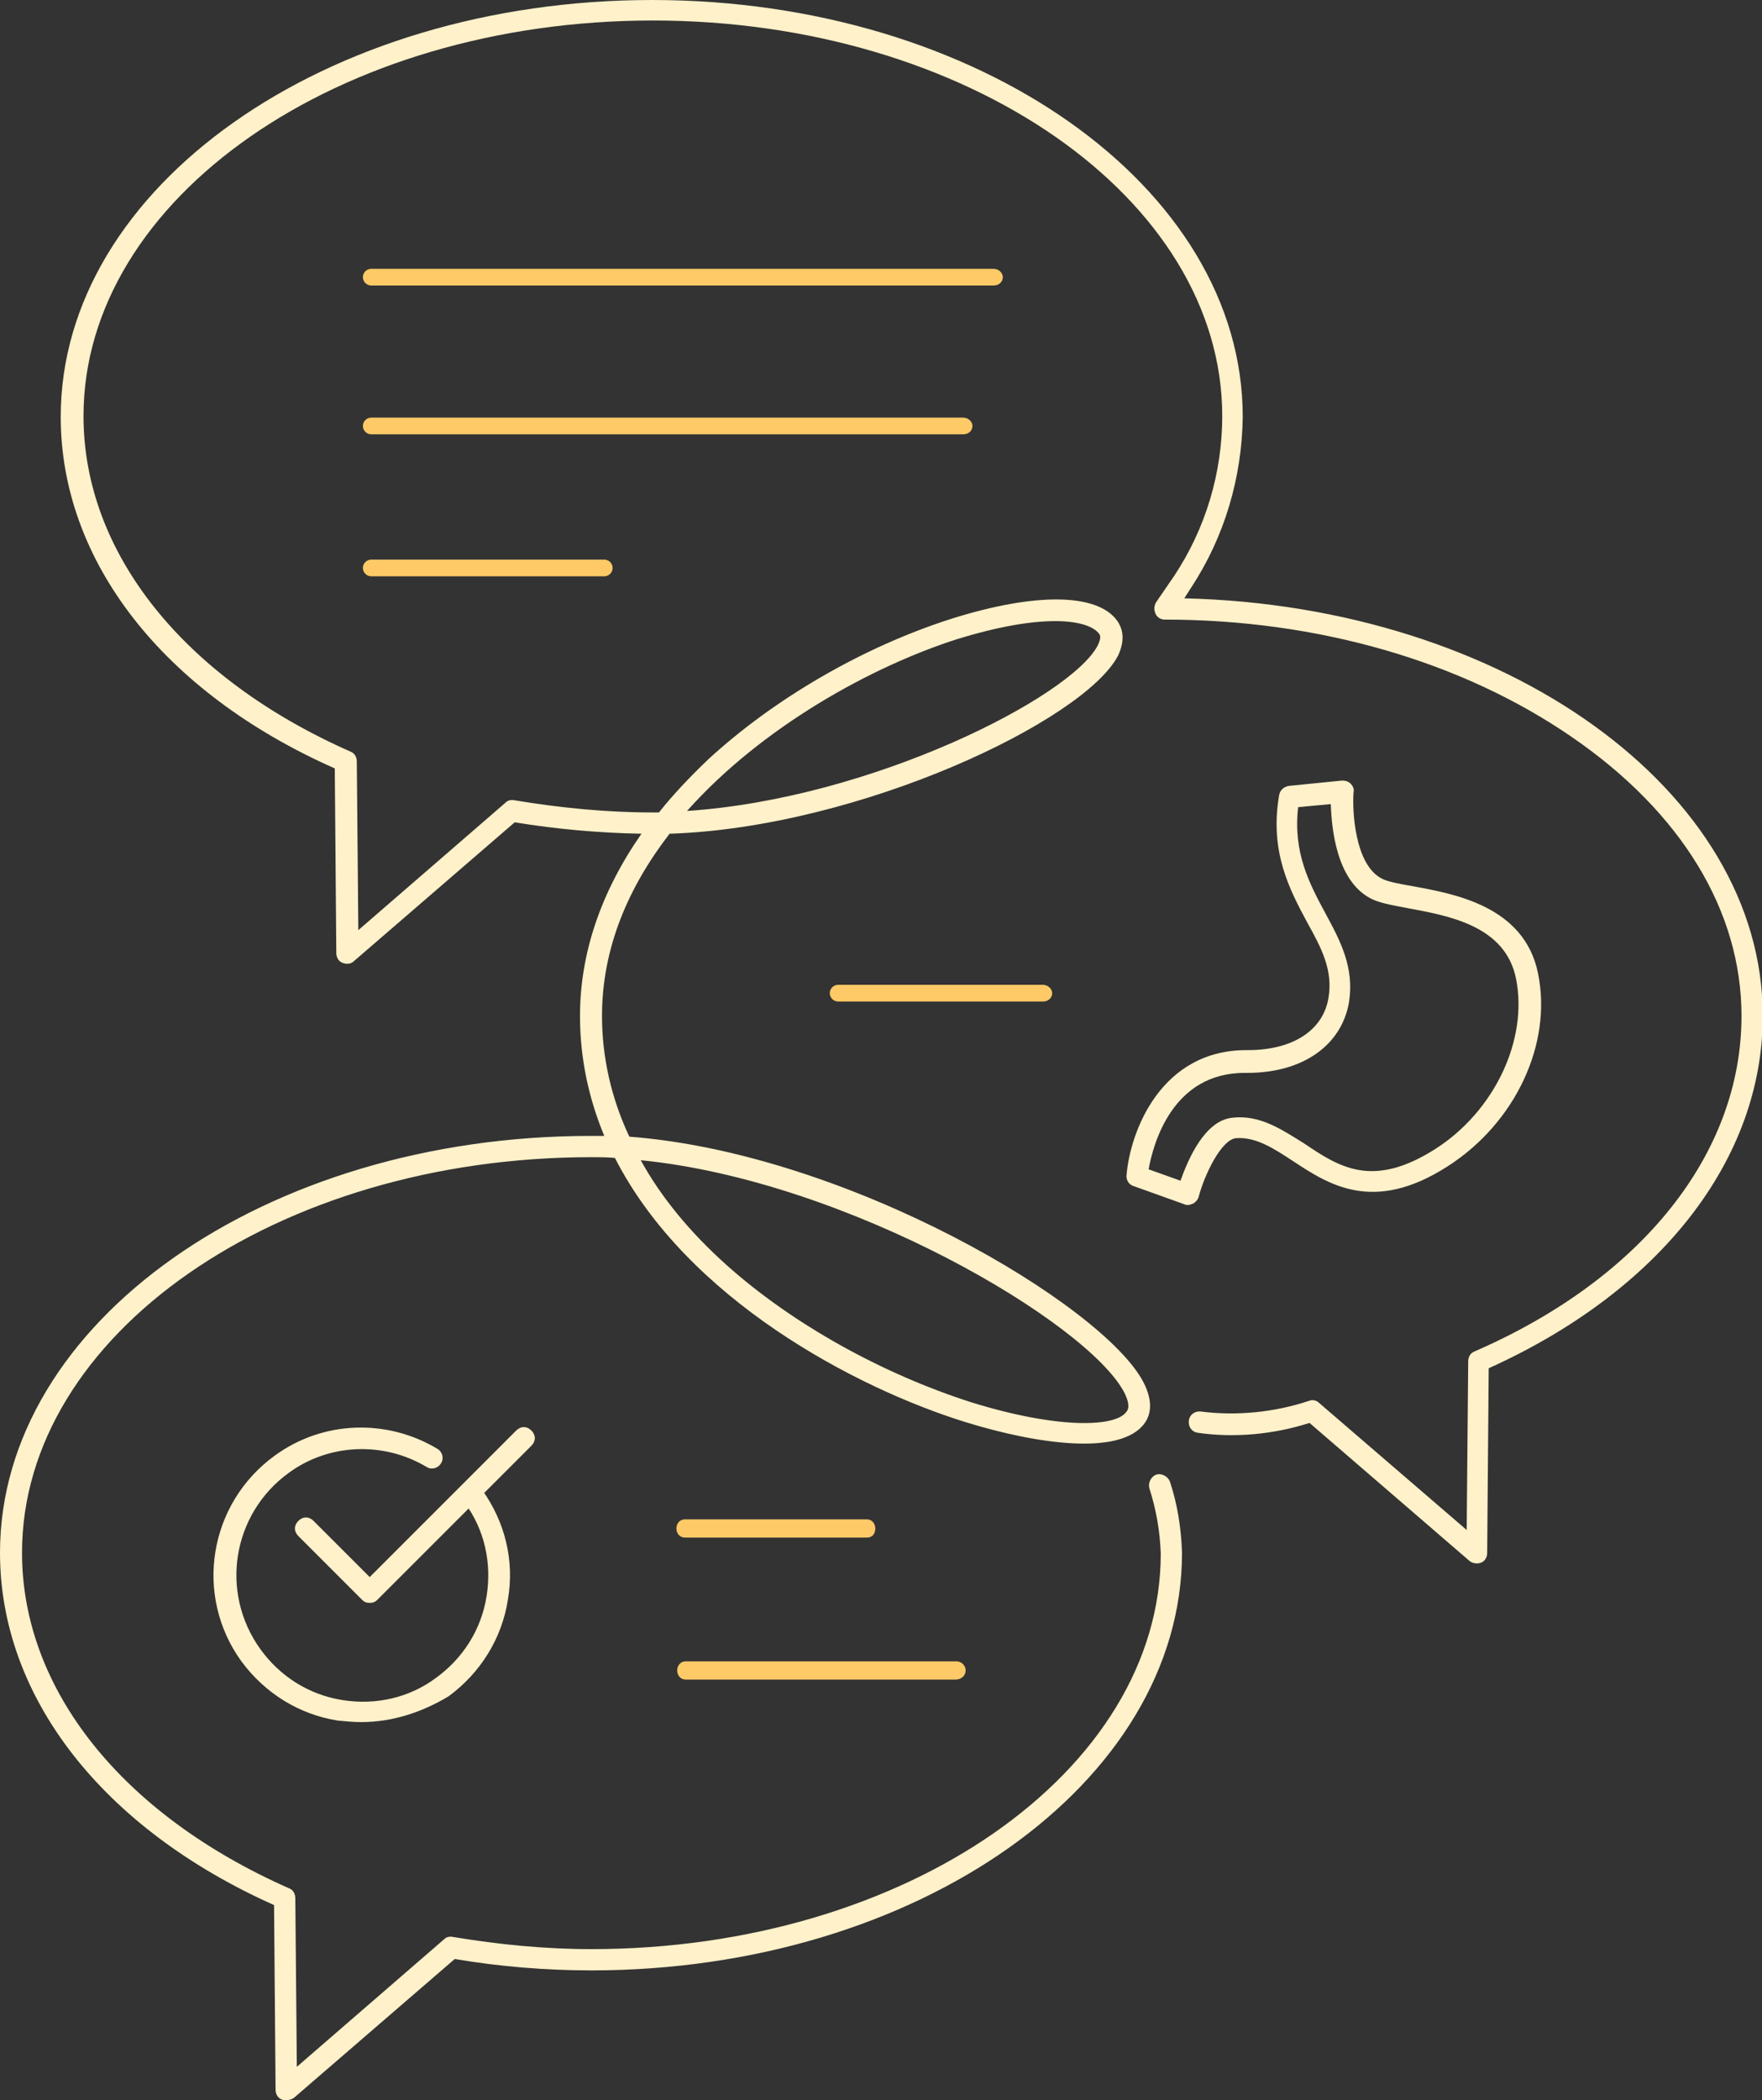 <?xml version="1.0" encoding="utf-8"?>
<!-- Generator: Adobe Illustrator 26.0.3, SVG Export Plug-In . SVG Version: 6.00 Build 0)  -->
<svg version="1.1" id="Layer_1" xmlns="http://www.w3.org/2000/svg" xmlns:xlink="http://www.w3.org/1999/xlink" x="0px" y="0px"
	 viewBox="0 0 232.1 276.6" style="enable-background:new 0 0 232.1 276.6;" xml:space="preserve">
<rect x="0" y="0" width="232.1" height="276.6" fill="#333333" stroke="none"/>
<style type="text/css">
	.st0{fill:#FDCA67;}
	.st1{fill:#FFF1C9;}
</style>
<g id="Layer_2_00000054252845381910330490000012339164477097510290_">
	<g id="Layer_1-2">
		<g>
			<path class="st0" d="M130.9,37.6h-82c-0.6,0-1.1-0.5-1.1-1.1s0.5-1.1,1.1-1.1h82c0.6,0,1.2,0.5,1.2,1.1S131.6,37.6,130.9,37.6z"
				/>
		</g>
		<g>
			<path class="st0" d="M126.9,57.2h-78c-0.6,0-1.1-0.5-1.1-1.1s0.5-1.1,1.1-1.1h78c0.6,0,1.2,0.5,1.2,1.1S127.6,57.2,126.9,57.2z"
				/>
		</g>
		<g>
			<path class="st0" d="M79.6,75.9H48.9c-0.6,0-1.1-0.5-1.1-1.1s0.5-1.1,1.1-1.1h30.7c0.6,0,1.1,0.5,1.1,1.1S80.2,75.9,79.6,75.9z"
				/>
		</g>
		<g>
			<path class="st0" d="M137.4,131.9h-27c-0.6,0-1.1-0.5-1.1-1.1s0.5-1.1,1.1-1.1h27c0.6,0,1.2,0.5,1.2,1.1S138.1,131.9,137.4,131.9
				z"/>
		</g>
		<g>
			<path class="st0" d="M114.2,202.5h-24c-0.6,0-1.1-0.5-1.1-1.2s0.5-1.2,1.1-1.2h24c0.6,0,1.1,0.5,1.1,1.2S114.9,202.5,114.2,202.5
				z"/>
		</g>
		<g>
			<path class="st0" d="M125.9,221.2H90.3c-0.6,0-1.1-0.5-1.1-1.2s0.5-1.2,1.1-1.2h35.7c0.6,0,1.2,0.5,1.2,1.2
				S126.6,221.2,125.9,221.2z"/>
		</g>
		<g>
			<path class="st1" d="M47.6,226.8c-1,0-2.1-0.1-3.1-0.2c-5.1-0.8-9.6-3.6-12.7-7.8c-6.3-8.7-4.3-20.8,4.4-27.1
				c6.3-4.6,14.7-4.9,21.4-0.9c0.7,0.4,0.9,1.3,0.5,1.9c-0.4,0.7-1.3,0.9-1.9,0.5c-5.7-3.4-12.9-3.1-18.2,0.8
				c-7.4,5.4-9.1,15.7-3.7,23.2c2.6,3.6,6.4,6,10.8,6.7c4.4,0.7,8.8-0.3,12.3-2.9c3.6-2.6,6-6.4,6.7-10.8s-0.3-8.8-2.9-12.3
				c-0.5-0.6-0.3-1.5,0.3-2c0.6-0.5,1.5-0.3,2,0.3c3,4.2,4.3,9.3,3.4,14.5c-0.8,5.1-3.6,9.6-7.8,12.7
				C55.6,225.5,51.7,226.8,47.6,226.8z"/>
		</g>
		<g>
			<path class="st1" d="M48.7,211.1c-0.4,0-0.7-0.1-1-0.4l-8.4-8.4c-0.6-0.6-0.6-1.4,0-2c0.6-0.6,1.4-0.6,2,0l7.4,7.4L68,188.4
				c0.6-0.6,1.4-0.6,2,0c0.6,0.6,0.6,1.4,0,2l-20.3,20.3C49.4,211,49.1,211.1,48.7,211.1z"/>
		</g>
		<g>
			<path class="st1" d="M156.5,158.7c-0.2,0-0.3,0-0.5-0.1l-6.7-2.4c-0.6-0.2-1-0.8-0.9-1.5c0.5-5.7,4.5-16.4,15.8-16.4
				c0.1,0,0.1,0,0.2,0c5.9,0,9.9-2.6,10.6-6.9c0.6-3.6-0.9-6.5-2.8-9.9c-2.3-4.3-5-9.3-3.7-16.8c0.1-0.6,0.6-1.1,1.3-1.2l7-0.7
				c0.4,0,0.8,0.1,1.1,0.4s0.5,0.7,0.4,1.1c-0.2,2.6,0.2,9.6,3.7,11.4c0.7,0.4,2.3,0.7,4,1c5.5,1,14.8,2.6,16.6,11.5
				c1.9,9.3-3,19.7-11.9,25.4c-9.8,6.3-15.7,2.4-20.4-0.7c-2.6-1.7-4.9-3.2-7.5-3c-1.9,0.2-4.1,4.7-4.9,7.7
				c-0.1,0.4-0.4,0.7-0.7,0.9C156.9,158.6,156.7,158.7,156.5,158.7z M151.3,154l4.2,1.5c1-2.8,3.2-8,6.9-8.3
				c3.6-0.4,6.5,1.6,9.4,3.4c4.6,3.1,9,6,17.3,0.7c7.8-5,12.2-14.4,10.6-22.4c-1.4-7-8.9-8.3-14.3-9.3c-2.1-0.4-3.8-0.7-4.9-1.3
				c-4.5-2.4-5.1-9.3-5.2-12.4l-4.3,0.4c-0.7,6,1.5,10.1,3.6,14c2,3.7,3.8,7.1,3.1,11.7c-1,5.7-6.1,9.3-13.4,9.3c-0.1,0-0.1,0-0.2,0
				C154.4,141.2,151.9,150.7,151.3,154z"/>
		</g>
		<g>
			<path class="st1" d="M37.7,276.6c-0.2,0-0.4,0-0.6-0.1c-0.5-0.2-0.8-0.7-0.8-1.3l-0.2-24.3C13.5,240.8,0,223.5,0,204.5
				c0-30.3,34.9-54.9,77.8-54.9c0.6,0,1.2,0,1.8,0c-2-4.8-3.2-10.1-3.2-15.8c0-8.3,2.8-16.4,8.1-24c-5.6-0.1-11.2-0.6-16.7-1.5
				l-21.2,18.3c-0.4,0.4-1,0.4-1.5,0.2c-0.5-0.2-0.8-0.7-0.8-1.3l-0.2-24.3C21.5,91.2,8,73.9,8,54.9C8,24.6,42.9,0,85.9,0
				c42.9,0,77.8,24.6,77.8,54.9c-0.1,8-2.4,15.8-6.8,22.5l-0.9,1.4c42.2,1,76.2,25.3,76.2,55c0,18.9-13.5,36.2-36.1,46.4l-0.2,24.3
				c0,0.6-0.3,1.1-0.8,1.3c-0.5,0.2-1.1,0.1-1.5-0.2l-21.1-18.2c-4.7,1.5-9.8,2-14.7,1.3c-0.8-0.1-1.3-0.8-1.2-1.6s0.8-1.3,1.6-1.2
				c4.7,0.6,9.7,0.1,14.2-1.4c0.5-0.2,1-0.1,1.4,0.3l19.4,16.7l0.2-22.2c0-0.6,0.3-1.1,0.8-1.3c22.1-9.6,35.2-26.1,35.2-44.2
				c0-13.8-7.9-26.8-22.3-36.7c-14.5-10-33.5-15.5-53.7-15.5c-0.5,0-1-0.3-1.2-0.8s-0.2-1,0.1-1.5l2.4-3.5c4.1-6.2,6.3-13.5,6.3-21
				c0-28.7-33.7-52.1-75-52.1c-41.4,0-75,23.4-75,52.1c0,18,13.2,34.5,35.2,44.2c0.5,0.2,0.8,0.7,0.8,1.3l0.2,22.2l19.4-16.8
				c0.3-0.3,0.7-0.4,1.2-0.3c6,1,12.1,1.6,18.2,1.6c0.3,0,0.6,0,0.8,0c1.9-2.4,4.1-4.7,6.5-7c8.7-8,20.4-14.8,32-18.5
				c11.1-3.5,19.3-3.4,21.9,0.3c0.6,0.9,1.1,2.3,0.1,4.5c-4.4,8.6-34.1,22.7-59.1,23.5c-5.4,7-8.9,15-8.9,24
				c0,5.4,1.2,10.8,3.6,15.9c28.9,2.2,62.4,22.2,67.7,32.3c1.4,2.7,0.9,4.4,0.2,5.4c-3.1,4.4-14.2,2.8-23.6-0.1
				c-14.5-4.5-36.7-16.2-46.2-34.8c-1.1-0.1-2.1-0.1-3.1-0.1c-41.4,0-75,23.4-75,52.1c0,18,13.2,34.5,35.2,44.2
				c0.5,0.2,0.8,0.7,0.8,1.3l0.2,22.2l19.4-16.8c0.3-0.3,0.7-0.4,1.2-0.3c6,1,12.1,1.6,18.2,1.6c0,0,0,0,0,0c41.4,0,75-23.4,75-52.1
				c-0.1-2.9-0.6-5.8-1.5-8.6c-0.2-0.7,0.2-1.5,0.9-1.8c0.7-0.2,1.5,0.2,1.8,0.9c1,3,1.5,6.2,1.6,9.4c0,30.3-34.9,55-77.8,55
				c0,0,0,0,0,0c-6,0-12.1-0.5-18-1.5l-21.2,18.3C38.4,276.5,38,276.6,37.7,276.6z M84.4,152.8c2.7,4.9,6.5,9.5,11.3,13.8
				c8.6,7.7,20.4,14.3,32.3,18.1c11.3,3.5,19,3.3,20.4,1.2c0.5-0.6,0.1-1.7-0.3-2.5C143.3,174.2,111.7,155.5,84.4,152.8z M139,81.8
				c-3.2,0-7.5,0.7-13,2.4c-11.2,3.6-25.6,11.5-35.5,22.6c24.3-1.6,50.6-15,54.1-21.8c0.5-1,0.3-1.4,0.2-1.5
				C144.1,82.5,142.1,81.8,139,81.8z"/>
		</g>
	</g>
</g>
</svg>
